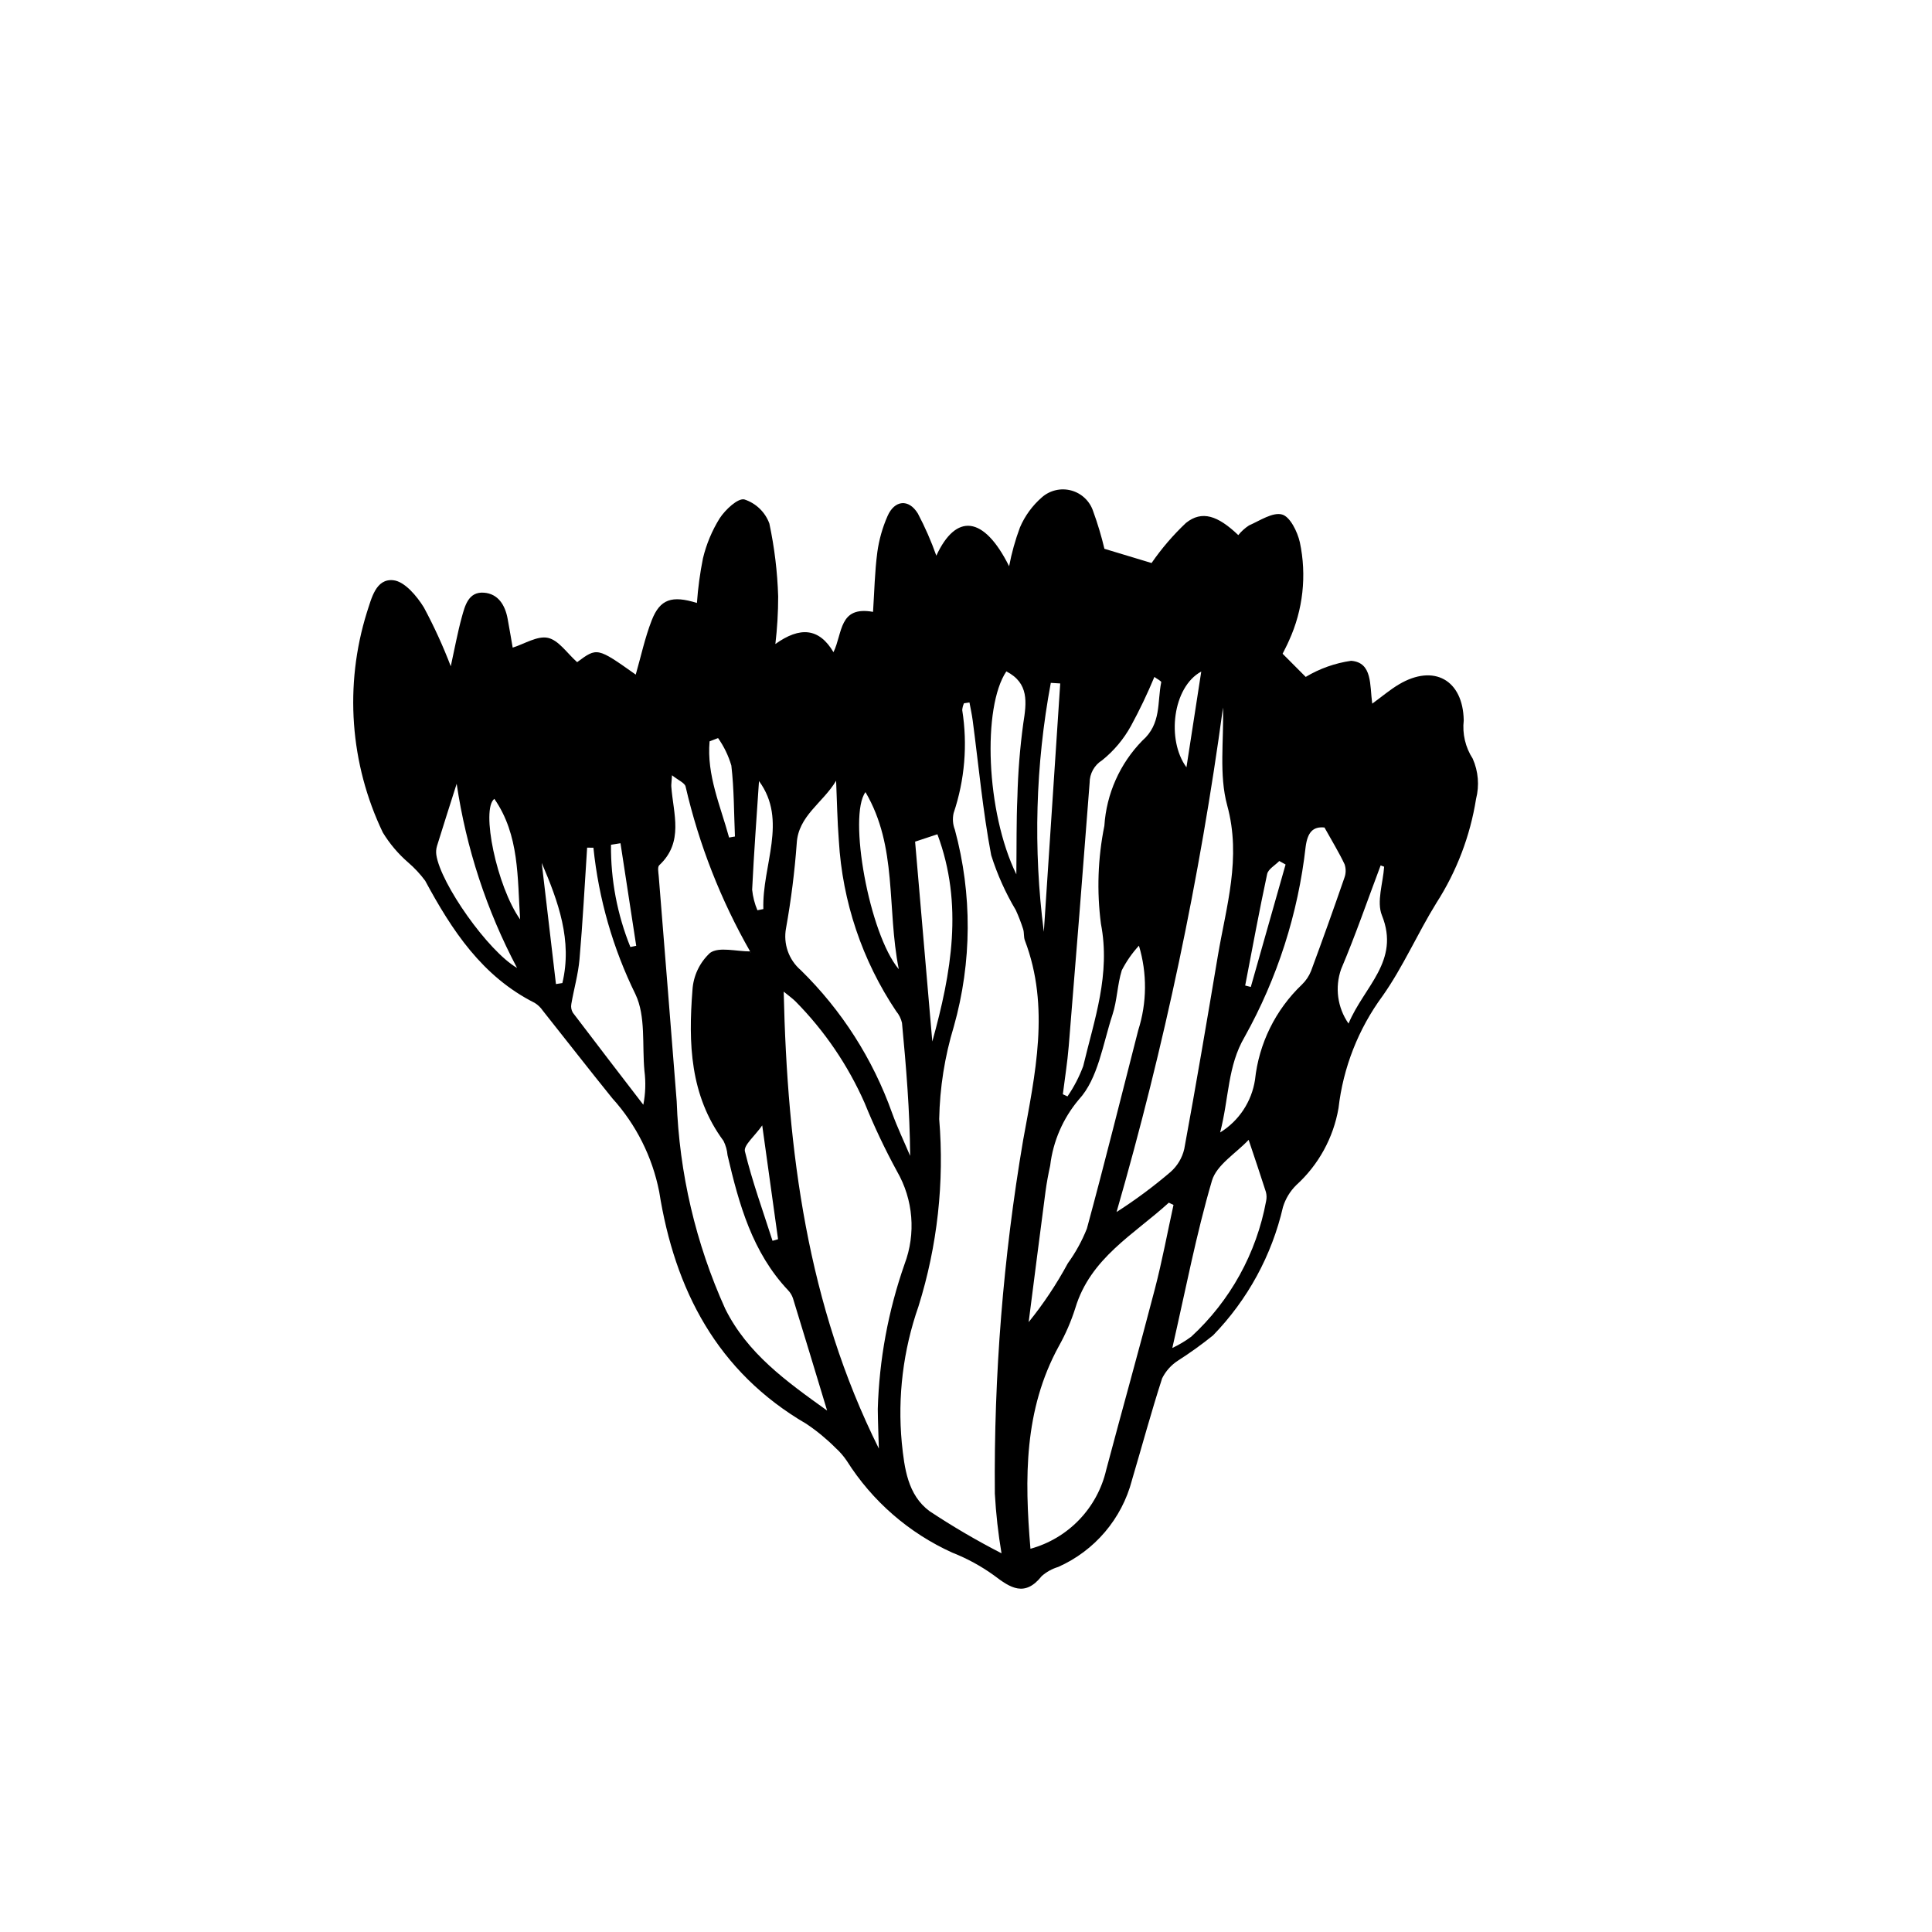 <?xml version="1.0" encoding="UTF-8"?>
<!-- Uploaded to: ICON Repo, www.iconrepo.com, Generator: ICON Repo Mixer Tools -->
<svg fill="#000000" width="800px" height="800px" version="1.1" viewBox="144 144 512 512" xmlns="http://www.w3.org/2000/svg">
 <path d="m263.46 320.57c1.035-4.707 1.797-8.926 2.926-13.039 0.836-3.039 1.77-6.758 5.844-6.465 3.785 0.273 5.629 3.289 6.293 6.894 0.516 2.793 0.984 5.598 1.344 7.664 3.121-0.969 6.551-3.203 9.352-2.582 2.84 0.629 5.059 4.07 7.731 6.438 5.305-3.938 5.305-3.938 15.527 3.297 1.379-4.797 2.422-9.738 4.231-14.379 2.203-5.644 5.356-6.668 11.984-4.606 0.281-3.977 0.816-7.934 1.602-11.844 0.898-3.746 2.394-7.32 4.426-10.59 1.492-2.281 4.84-5.43 6.555-4.996h0.004c3.059 1 5.496 3.348 6.609 6.371 1.355 6.363 2.137 12.836 2.336 19.34 0 4.211-0.25 8.414-0.742 12.598 6.531-4.672 11.598-4.266 15.398 2.164 2.465-5.062 1.398-12.324 10.484-10.684 0.359-5.469 0.453-10.668 1.133-15.785l-0.004-0.004c0.457-3.316 1.371-6.551 2.719-9.613 1.855-4.234 5.609-4.617 8.023-0.672h0.004c1.902 3.606 3.539 7.34 4.898 11.184 5.199-11.254 12.551-10.703 19.289 2.801v-0.004c0.668-3.508 1.629-6.957 2.879-10.305 1.309-3.047 3.289-5.762 5.789-7.941 2.129-1.887 5.066-2.57 7.809-1.824 2.742 0.746 4.926 2.824 5.805 5.523 1.184 3.25 2.176 6.562 2.977 9.926l12.492 3.769c2.66-3.856 5.719-7.418 9.125-10.633 4.238-3.379 8.422-1.949 13.863 3.238v-0.004c0.801-1 1.758-1.867 2.836-2.566 2.887-1.27 6.289-3.578 8.766-2.891 2.133 0.59 4.07 4.566 4.707 7.359v0.004c1.863 8.77 0.855 17.91-2.879 26.066-0.516 1.215-1.156 2.375-1.691 3.465l6.125 6.144c3.688-2.207 7.773-3.656 12.023-4.269 5.734 0.43 4.914 6.519 5.606 11.355 2.602-1.895 4.723-3.711 7.094-5.117 9.23-5.473 16.969-1.18 17.152 9.547-0.402 3.555 0.438 7.141 2.379 10.145 1.488 3.356 1.801 7.117 0.887 10.672-1.555 9.797-5.121 19.168-10.48 27.52-5.016 8.09-8.836 16.969-14.301 24.715v-0.004c-6.418 8.723-10.441 18.973-11.672 29.73-1.359 7.859-5.301 15.035-11.207 20.395-1.621 1.605-2.824 3.586-3.5 5.766-2.953 12.824-9.363 24.598-18.535 34.043-2.961 2.387-6.051 4.609-9.254 6.66-1.816 1.16-3.281 2.789-4.242 4.719-2.894 8.926-5.336 17.996-8.004 26.992l0.004 0.004c-2.68 10.242-9.875 18.707-19.555 23-1.613 0.484-3.102 1.312-4.363 2.426-4.465 5.598-8.258 3.164-12.676-0.215-3.402-2.449-7.098-4.465-11-6-11.508-5.199-21.234-13.66-27.977-24.336-0.844-1.254-1.836-2.398-2.957-3.41-2.367-2.375-4.965-4.516-7.75-6.387-23.676-13.789-34.887-35.547-39.008-61.535-1.82-9.227-6.117-17.781-12.426-24.75-6.215-7.684-12.273-15.496-18.426-23.23-0.559-0.82-1.281-1.516-2.121-2.039-13.938-7.008-21.965-19.242-29.055-32.402h-0.004c-1.316-1.773-2.828-3.394-4.504-4.832-2.633-2.281-4.894-4.957-6.707-7.93-8.719-18.203-10.227-39.031-4.231-58.301 1.227-3.688 2.359-9.078 7.051-8.547 2.973 0.336 6.199 4.176 8.062 7.207 2.707 5.039 5.086 10.246 7.129 15.59zm145.95 235.07c-0.883-5.231-1.473-10.508-1.766-15.805-0.281-31.379 2.227-62.723 7.492-93.656 3.176-17.523 7.199-35.25 0.465-52.961-0.348-0.914-0.152-2.027-0.453-2.969h0.004c-0.551-1.723-1.203-3.414-1.953-5.059-2.731-4.582-4.918-9.465-6.523-14.547-2.234-11.789-3.324-23.801-4.902-35.715-0.211-1.602-0.566-3.18-0.855-4.769l-1.453 0.215 0.004-0.004c-0.262 0.57-0.422 1.184-0.469 1.812 1.453 9.148 0.672 18.516-2.281 27.293-0.332 1.469-0.219 3 0.328 4.398 4.629 17.082 4.535 35.102-0.266 52.137-2.422 7.973-3.731 16.238-3.883 24.566 1.387 16.734-0.477 33.582-5.488 49.609-4.062 11.598-5.574 23.941-4.426 36.18 0.691 6.703 1.559 13.82 7.348 18.102 6.148 4.074 12.516 7.805 19.078 11.172zm-32.504-27.75c-0.098-3.496-0.254-6.996-0.285-10.492 0.375-13.086 2.769-26.031 7.094-38.387 3.047-8.074 2.32-17.086-1.984-24.566-3.207-5.879-6.078-11.941-8.598-18.148-4.41-9.988-10.602-19.094-18.27-26.867-0.836-0.844-1.832-1.527-3.176-2.637 0.969 42.355 6.254 83.051 25.219 121.1zm-54.816-178.44c-0.133 2.008-0.223 2.504-0.188 2.992 0.52 7.184 3.402 14.703-3.195 20.855-0.508 0.477-0.215 1.918-0.137 2.902 1.578 19.895 3.219 39.781 4.762 59.676v0.004c0.672 18.988 5.039 37.668 12.867 54.984 5.887 11.816 16.078 19.137 26.992 26.949-3.203-10.566-6.098-20.16-9.043-29.734-0.262-0.793-0.699-1.52-1.273-2.121-9.516-10.074-13.039-22.828-16.07-35.805-0.113-1.328-0.477-2.617-1.07-3.809-8.91-12.059-9.328-25.938-8.227-39.941 0.219-3.777 1.895-7.32 4.676-9.887 2.371-1.68 6.863-0.367 10.746-0.375-0.184 0.746 0.059 0.34-0.055 0.145-7.84-13.699-13.633-28.473-17.188-43.852-0.246-0.984-1.895-1.621-3.598-2.984zm94.988 204.99c4.914-1.348 9.375-4 12.91-7.676 3.531-3.676 6.008-8.238 7.16-13.203 4.258-16.043 8.758-32.023 12.934-48.09 1.902-7.312 3.285-14.766 4.906-22.152l-1.242-0.594c-9.219 8.418-20.773 14.633-24.777 27.926-1.113 3.519-2.586 6.918-4.394 10.137-9.211 16.859-9.078 34.945-7.496 53.652zm51.031-222.94c-6.133 45.195-15.562 89.879-28.211 133.7 5.012-3.207 9.793-6.758 14.316-10.625 1.816-1.605 3.086-3.734 3.629-6.098 3.129-16.98 6.016-34.004 8.875-51.031 2.219-13.211 6.324-26.027 2.508-39.992-2.223-8.145-0.863-17.27-1.117-25.953zm-102.53 19.406c-3.543 5.918-10.035 9.289-10.441 16.617-0.551 7.523-1.496 15.008-2.828 22.434-0.789 4.156 0.711 8.418 3.93 11.168 10.82 10.605 19.086 23.539 24.168 37.816 1.402 3.863 3.188 7.59 4.793 11.379-0.09-11.941-1.062-23.598-2.164-35.242-0.262-1.141-0.789-2.203-1.543-3.098-9.004-13.434-14.246-29.031-15.191-45.176-0.414-5.285-0.492-10.598-0.723-15.898zm80.25 43.707c-1.805 1.965-3.332 4.16-4.547 6.531-1.184 3.82-1.223 8-2.473 11.793-2.543 7.719-3.797 16.926-8.902 22.445-4.191 4.965-6.836 11.051-7.598 17.504-0.504 2.289-0.938 4.606-1.246 6.93-1.516 11.516-2.977 23.035-4.457 34.555v0.004c3.934-4.867 7.41-10.09 10.383-15.598 2.055-2.84 3.75-5.922 5.047-9.18 4.746-17.465 9.098-35.035 13.602-52.562 2.328-7.285 2.394-15.102 0.191-22.422zm49.176-31.316c-3.082-0.32-4.477 1.305-4.992 5.066v0.004c-1.992 17.719-7.492 34.863-16.18 50.434-4.531 7.727-4.094 16.02-6.481 25.309h0.004c4.977-3.07 8.352-8.172 9.234-13.953 1.023-9.617 5.43-18.562 12.434-25.234 1.059-1.02 1.887-2.254 2.426-3.621 3.027-8.172 5.961-16.375 8.805-24.613 0.449-1.164 0.477-2.445 0.082-3.629-1.453-3.098-3.258-6.027-5.332-9.758zm-20.102 82.77c-3.336 3.562-8.492 6.625-9.727 10.832-4.18 14.246-6.969 28.895-10.5 44.328v0.004c1.773-0.836 3.461-1.844 5.035-3.012 10.324-9.508 17.277-22.113 19.82-35.914 0.176-0.801 0.156-1.633-0.055-2.426-1.379-4.344-2.856-8.66-4.574-13.812zm-173.64-77.41-1.668-0.023c-0.652 9.855-1.16 19.727-2.019 29.566-0.348 3.996-1.492 7.914-2.172 11.887h0.004c-0.148 0.785-0.004 1.598 0.406 2.285 6.184 8.164 12.434 16.273 18.672 24.398 0.582-2.957 0.68-5.984 0.297-8.973-0.645-6.824 0.395-14.473-2.375-20.297-5.984-12.184-9.758-25.336-11.145-38.844zm124.4 65.328 1.23 0.57c1.715-2.492 3.113-5.184 4.168-8.02 2.945-12.359 7.293-24.309 4.695-37.734-1.125-8.641-0.816-17.406 0.91-25.945 0.543-8.48 4.109-16.488 10.051-22.566 5.106-4.473 3.926-10.168 5.019-15.48 0.066-0.312-1.113-0.883-1.816-1.414-1.84 4.43-3.906 8.758-6.199 12.973-1.926 3.504-4.519 6.598-7.637 9.105-2.07 1.281-3.328 3.543-3.324 5.977-1.781 23.266-3.625 46.527-5.535 69.781-0.348 4.266-1.031 8.504-1.562 12.754zm-34.594-13.969c5.039-18.145 8.289-36.352 1.352-54.926-2.094 0.691-4.039 1.336-5.91 1.957 1.551 18.004 3.055 35.488 4.559 52.969zm22.27-44.309c0.09-7.742-0.004-14.094 0.277-20.43h0.004c0.152-6.535 0.672-13.059 1.555-19.535 0.895-5.629 1.555-10.707-4.484-13.816-6.375 9.48-5.426 37.246 2.648 53.781zm-148.32-23.992c-1.746 5.496-3.512 10.984-5.215 16.496l0.004-0.004c-0.23 0.766-0.289 1.566-0.176 2.356 1.145 7.641 13.699 25.508 21.395 29.949h-0.004c-8.066-15.238-13.48-31.742-16-48.797zm245.79 21.973-0.926-0.348c-3.457 9.176-6.648 18.461-10.469 27.48v-0.004c-1.711 4.848-0.98 10.223 1.961 14.438 4.117-9.875 13.727-16.543 8.848-28.672-1.461-3.633 0.301-8.562 0.586-12.895zm-85.84-48.566-2.492-0.156-0.004 0.004c-4.062 21.758-4.688 44.02-1.848 65.973zm-51.609 28.797c-4.652 6.231 0.961 37.578 8.824 46.926-3.231-16.363-0.27-32.359-8.824-46.926zm-91.52 33.738c-0.75-11.117-0.156-22.32-6.832-31.953-3.613 2.695 0.633 23.23 6.836 31.953zm62.879-2.422 1.578-0.324c-0.375-11.578 6.543-23.48-1.156-33.922-0.602 9.133-1.344 18.965-1.816 28.809v-0.004c0.195 1.871 0.664 3.707 1.398 5.441zm1.277 57.008c-2.004 2.863-4.977 5.277-4.59 6.871 1.957 8.023 4.793 15.832 7.32 23.715l1.465-0.422c-1.328-9.527-2.652-19.051-4.195-30.164zm-8.785-76.289 1.555-0.27c-0.27-6.281-0.223-12.602-0.957-18.828h-0.004c-0.766-2.594-1.953-5.047-3.512-7.258l-2.25 0.871c-0.793 8.957 2.887 17.094 5.168 25.484zm121.21-18.613c1.301-8.414 2.539-16.422 3.922-25.371-7.594 4.094-9.238 18.168-3.922 25.371zm26.27 25.762-1.668-0.926c-1.109 1.145-2.934 2.133-3.219 3.457-2.109 9.809-3.918 19.688-5.82 29.543l1.492 0.375c3.074-10.82 6.144-21.637 9.215-32.453zm-193.36 31.684 1.699-0.266c2.695-11.25-1.078-21.582-5.469-31.848zm19.723-9.82 1.547-0.32c-1.391-9.059-2.781-18.121-4.168-27.18l-2.516 0.402c-0.09 9.285 1.656 18.492 5.137 27.098z"/>
</svg>